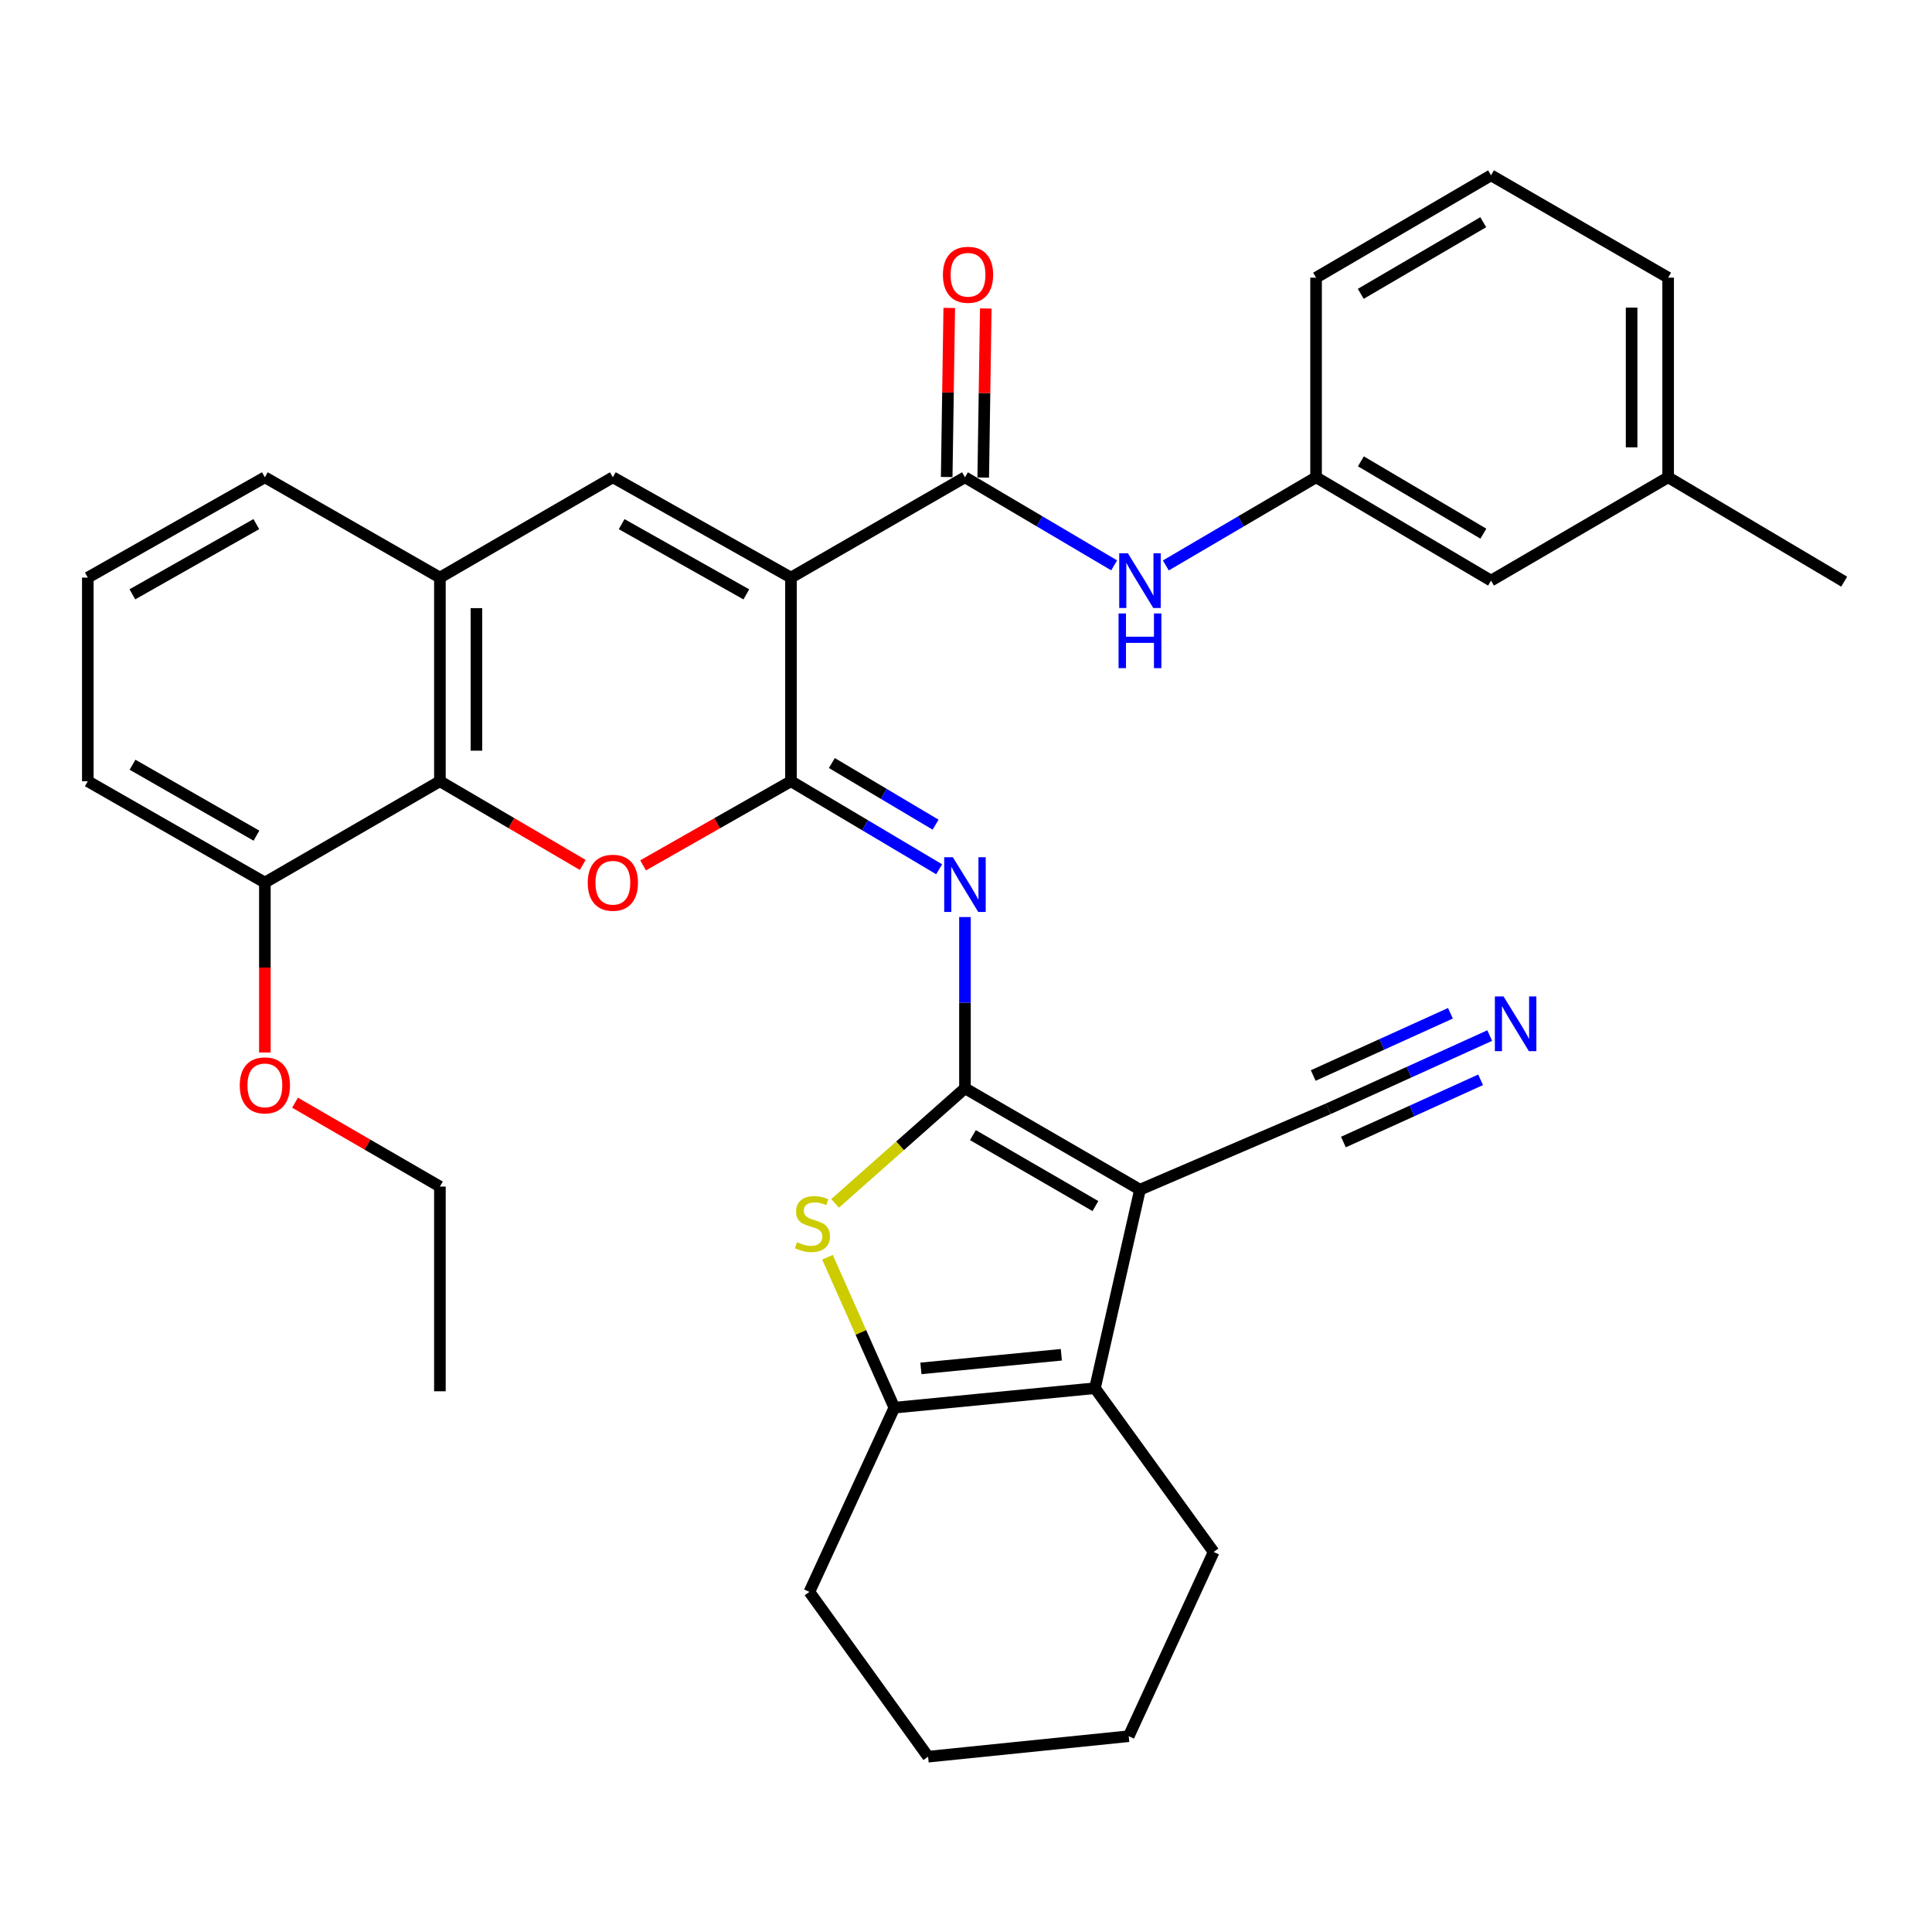 <?xml version='1.0' encoding='iso-8859-1'?>
<svg version='1.1' baseProfile='full'
              xmlns='http://www.w3.org/2000/svg'
                      xmlns:rdkit='http://www.rdkit.org/xml'
                      xmlns:xlink='http://www.w3.org/1999/xlink'
                  xml:space='preserve'
width='1000px' height='1000px' viewBox='0 0 1000 1000'>
<!-- END OF HEADER -->
<rect style='opacity:1.0;fill:#FFFFFF;stroke:none' width='1000' height='1000' x='0' y='0'> </rect>
<path class='bond-2' d='M 499.464,563.305 L 590.048,615.771' style='fill:none;fill-rule:evenodd;stroke:#000000;stroke-width:6px;stroke-linecap:butt;stroke-linejoin:miter;stroke-opacity:1' />
<path class='bond-2' d='M 503.576,587.536 L 566.984,624.262' style='fill:none;fill-rule:evenodd;stroke:#000000;stroke-width:6px;stroke-linecap:butt;stroke-linejoin:miter;stroke-opacity:1' />
<path class='bond-3' d='M 499.464,563.305 L 499.464,518.986' style='fill:none;fill-rule:evenodd;stroke:#000000;stroke-width:6px;stroke-linecap:butt;stroke-linejoin:miter;stroke-opacity:1' />
<path class='bond-3' d='M 499.464,518.986 L 499.464,474.666' style='fill:none;fill-rule:evenodd;stroke:#0000FF;stroke-width:6px;stroke-linecap:butt;stroke-linejoin:miter;stroke-opacity:1' />
<path class='bond-5' d='M 499.464,563.305 L 465.855,593.086' style='fill:none;fill-rule:evenodd;stroke:#000000;stroke-width:6px;stroke-linecap:butt;stroke-linejoin:miter;stroke-opacity:1' />
<path class='bond-5' d='M 465.855,593.086 L 432.246,622.867' style='fill:none;fill-rule:evenodd;stroke:#CCCC00;stroke-width:6px;stroke-linecap:butt;stroke-linejoin:miter;stroke-opacity:1' />
<path class='bond-0' d='M 409.406,298.96 L 409.406,404.364' style='fill:none;fill-rule:evenodd;stroke:#000000;stroke-width:6px;stroke-linecap:butt;stroke-linejoin:miter;stroke-opacity:1' />
<path class='bond-7' d='M 409.406,298.96 L 317.215,247.041' style='fill:none;fill-rule:evenodd;stroke:#000000;stroke-width:6px;stroke-linecap:butt;stroke-linejoin:miter;stroke-opacity:1' />
<path class='bond-7' d='M 386.3,307.646 L 321.766,271.302' style='fill:none;fill-rule:evenodd;stroke:#000000;stroke-width:6px;stroke-linecap:butt;stroke-linejoin:miter;stroke-opacity:1' />
<path class='bond-8' d='M 409.406,298.96 L 499.464,247.041' style='fill:none;fill-rule:evenodd;stroke:#000000;stroke-width:6px;stroke-linecap:butt;stroke-linejoin:miter;stroke-opacity:1' />
<path class='bond-1' d='M 409.406,404.364 L 447.756,427.149' style='fill:none;fill-rule:evenodd;stroke:#000000;stroke-width:6px;stroke-linecap:butt;stroke-linejoin:miter;stroke-opacity:1' />
<path class='bond-1' d='M 447.756,427.149 L 486.105,449.933' style='fill:none;fill-rule:evenodd;stroke:#0000FF;stroke-width:6px;stroke-linecap:butt;stroke-linejoin:miter;stroke-opacity:1' />
<path class='bond-1' d='M 430.568,394.945 L 457.413,410.894' style='fill:none;fill-rule:evenodd;stroke:#000000;stroke-width:6px;stroke-linecap:butt;stroke-linejoin:miter;stroke-opacity:1' />
<path class='bond-1' d='M 457.413,410.894 L 484.258,426.844' style='fill:none;fill-rule:evenodd;stroke:#0000FF;stroke-width:6px;stroke-linecap:butt;stroke-linejoin:miter;stroke-opacity:1' />
<path class='bond-4' d='M 409.406,404.364 L 371.137,426.139' style='fill:none;fill-rule:evenodd;stroke:#000000;stroke-width:6px;stroke-linecap:butt;stroke-linejoin:miter;stroke-opacity:1' />
<path class='bond-4' d='M 371.137,426.139 L 332.867,447.914' style='fill:none;fill-rule:evenodd;stroke:#FF0000;stroke-width:6px;stroke-linecap:butt;stroke-linejoin:miter;stroke-opacity:1' />
<path class='bond-6' d='M 590.048,615.771 L 566.751,718.528' style='fill:none;fill-rule:evenodd;stroke:#000000;stroke-width:6px;stroke-linecap:butt;stroke-linejoin:miter;stroke-opacity:1' />
<path class='bond-12' d='M 590.048,615.771 L 687.532,573.904' style='fill:none;fill-rule:evenodd;stroke:#000000;stroke-width:6px;stroke-linecap:butt;stroke-linejoin:miter;stroke-opacity:1' />
<path class='bond-10' d='M 301.622,447.682 L 264.657,426.023' style='fill:none;fill-rule:evenodd;stroke:#FF0000;stroke-width:6px;stroke-linecap:butt;stroke-linejoin:miter;stroke-opacity:1' />
<path class='bond-10' d='M 264.657,426.023 L 227.693,404.364' style='fill:none;fill-rule:evenodd;stroke:#000000;stroke-width:6px;stroke-linecap:butt;stroke-linejoin:miter;stroke-opacity:1' />
<path class='bond-9' d='M 428.302,650.738 L 445.607,689.675' style='fill:none;fill-rule:evenodd;stroke:#CCCC00;stroke-width:6px;stroke-linecap:butt;stroke-linejoin:miter;stroke-opacity:1' />
<path class='bond-9' d='M 445.607,689.675 L 462.912,728.612' style='fill:none;fill-rule:evenodd;stroke:#000000;stroke-width:6px;stroke-linecap:butt;stroke-linejoin:miter;stroke-opacity:1' />
<path class='bond-19' d='M 566.751,718.528 L 628.187,803.293' style='fill:none;fill-rule:evenodd;stroke:#000000;stroke-width:6px;stroke-linecap:butt;stroke-linejoin:miter;stroke-opacity:1' />
<path class='bond-34' d='M 566.751,718.528 L 462.912,728.612' style='fill:none;fill-rule:evenodd;stroke:#000000;stroke-width:6px;stroke-linecap:butt;stroke-linejoin:miter;stroke-opacity:1' />
<path class='bond-34' d='M 549.347,701.223 L 476.66,708.281' style='fill:none;fill-rule:evenodd;stroke:#000000;stroke-width:6px;stroke-linecap:butt;stroke-linejoin:miter;stroke-opacity:1' />
<path class='bond-36' d='M 317.215,247.041 L 227.693,298.96' style='fill:none;fill-rule:evenodd;stroke:#000000;stroke-width:6px;stroke-linecap:butt;stroke-linejoin:miter;stroke-opacity:1' />
<path class='bond-13' d='M 499.464,247.041 L 538.071,269.836' style='fill:none;fill-rule:evenodd;stroke:#000000;stroke-width:6px;stroke-linecap:butt;stroke-linejoin:miter;stroke-opacity:1' />
<path class='bond-13' d='M 538.071,269.836 L 576.678,292.631' style='fill:none;fill-rule:evenodd;stroke:#0000FF;stroke-width:6px;stroke-linecap:butt;stroke-linejoin:miter;stroke-opacity:1' />
<path class='bond-15' d='M 508.917,247.184 L 509.578,203.425' style='fill:none;fill-rule:evenodd;stroke:#000000;stroke-width:6px;stroke-linecap:butt;stroke-linejoin:miter;stroke-opacity:1' />
<path class='bond-15' d='M 509.578,203.425 L 510.24,159.666' style='fill:none;fill-rule:evenodd;stroke:#FF0000;stroke-width:6px;stroke-linecap:butt;stroke-linejoin:miter;stroke-opacity:1' />
<path class='bond-15' d='M 490.012,246.898 L 490.674,203.139' style='fill:none;fill-rule:evenodd;stroke:#000000;stroke-width:6px;stroke-linecap:butt;stroke-linejoin:miter;stroke-opacity:1' />
<path class='bond-15' d='M 490.674,203.139 L 491.335,159.381' style='fill:none;fill-rule:evenodd;stroke:#FF0000;stroke-width:6px;stroke-linecap:butt;stroke-linejoin:miter;stroke-opacity:1' />
<path class='bond-20' d='M 462.912,728.612 L 418.933,823.964' style='fill:none;fill-rule:evenodd;stroke:#000000;stroke-width:6px;stroke-linecap:butt;stroke-linejoin:miter;stroke-opacity:1' />
<path class='bond-11' d='M 227.693,404.364 L 227.693,298.96' style='fill:none;fill-rule:evenodd;stroke:#000000;stroke-width:6px;stroke-linecap:butt;stroke-linejoin:miter;stroke-opacity:1' />
<path class='bond-11' d='M 246.599,388.554 L 246.599,314.771' style='fill:none;fill-rule:evenodd;stroke:#000000;stroke-width:6px;stroke-linecap:butt;stroke-linejoin:miter;stroke-opacity:1' />
<path class='bond-16' d='M 227.693,404.364 L 137.099,456.819' style='fill:none;fill-rule:evenodd;stroke:#000000;stroke-width:6px;stroke-linecap:butt;stroke-linejoin:miter;stroke-opacity:1' />
<path class='bond-23' d='M 227.693,298.96 L 137.099,247.041' style='fill:none;fill-rule:evenodd;stroke:#000000;stroke-width:6px;stroke-linecap:butt;stroke-linejoin:miter;stroke-opacity:1' />
<path class='bond-14' d='M 687.532,573.904 L 729.306,554.954' style='fill:none;fill-rule:evenodd;stroke:#000000;stroke-width:6px;stroke-linecap:butt;stroke-linejoin:miter;stroke-opacity:1' />
<path class='bond-14' d='M 729.306,554.954 L 771.079,536.004' style='fill:none;fill-rule:evenodd;stroke:#0000FF;stroke-width:6px;stroke-linecap:butt;stroke-linejoin:miter;stroke-opacity:1' />
<path class='bond-14' d='M 695.343,591.122 L 730.85,575.014' style='fill:none;fill-rule:evenodd;stroke:#000000;stroke-width:6px;stroke-linecap:butt;stroke-linejoin:miter;stroke-opacity:1' />
<path class='bond-14' d='M 730.85,575.014 L 766.358,558.907' style='fill:none;fill-rule:evenodd;stroke:#0000FF;stroke-width:6px;stroke-linecap:butt;stroke-linejoin:miter;stroke-opacity:1' />
<path class='bond-14' d='M 679.722,556.686 L 715.229,540.579' style='fill:none;fill-rule:evenodd;stroke:#000000;stroke-width:6px;stroke-linecap:butt;stroke-linejoin:miter;stroke-opacity:1' />
<path class='bond-14' d='M 715.229,540.579 L 750.737,524.471' style='fill:none;fill-rule:evenodd;stroke:#0000FF;stroke-width:6px;stroke-linecap:butt;stroke-linejoin:miter;stroke-opacity:1' />
<path class='bond-17' d='M 603.43,292.673 L 642.314,269.857' style='fill:none;fill-rule:evenodd;stroke:#0000FF;stroke-width:6px;stroke-linecap:butt;stroke-linejoin:miter;stroke-opacity:1' />
<path class='bond-17' d='M 642.314,269.857 L 681.198,247.041' style='fill:none;fill-rule:evenodd;stroke:#000000;stroke-width:6px;stroke-linecap:butt;stroke-linejoin:miter;stroke-opacity:1' />
<path class='bond-22' d='M 137.099,456.819 L 137.099,500.793' style='fill:none;fill-rule:evenodd;stroke:#000000;stroke-width:6px;stroke-linecap:butt;stroke-linejoin:miter;stroke-opacity:1' />
<path class='bond-22' d='M 137.099,500.793 L 137.099,544.767' style='fill:none;fill-rule:evenodd;stroke:#FF0000;stroke-width:6px;stroke-linecap:butt;stroke-linejoin:miter;stroke-opacity:1' />
<path class='bond-26' d='M 137.099,456.819 L 45.455,404.364' style='fill:none;fill-rule:evenodd;stroke:#000000;stroke-width:6px;stroke-linecap:butt;stroke-linejoin:miter;stroke-opacity:1' />
<path class='bond-26' d='M 132.744,432.542 L 68.593,395.824' style='fill:none;fill-rule:evenodd;stroke:#000000;stroke-width:6px;stroke-linecap:butt;stroke-linejoin:miter;stroke-opacity:1' />
<path class='bond-18' d='M 681.198,247.041 L 771.761,300.525' style='fill:none;fill-rule:evenodd;stroke:#000000;stroke-width:6px;stroke-linecap:butt;stroke-linejoin:miter;stroke-opacity:1' />
<path class='bond-18' d='M 704.397,238.784 L 767.791,276.223' style='fill:none;fill-rule:evenodd;stroke:#000000;stroke-width:6px;stroke-linecap:butt;stroke-linejoin:miter;stroke-opacity:1' />
<path class='bond-27' d='M 681.198,247.041 L 681.198,143.716' style='fill:none;fill-rule:evenodd;stroke:#000000;stroke-width:6px;stroke-linecap:butt;stroke-linejoin:miter;stroke-opacity:1' />
<path class='bond-21' d='M 771.761,300.525 L 863.426,247.041' style='fill:none;fill-rule:evenodd;stroke:#000000;stroke-width:6px;stroke-linecap:butt;stroke-linejoin:miter;stroke-opacity:1' />
<path class='bond-31' d='M 628.187,803.293 L 584.229,898.656' style='fill:none;fill-rule:evenodd;stroke:#000000;stroke-width:6px;stroke-linecap:butt;stroke-linejoin:miter;stroke-opacity:1' />
<path class='bond-32' d='M 418.933,823.964 L 480.379,909.254' style='fill:none;fill-rule:evenodd;stroke:#000000;stroke-width:6px;stroke-linecap:butt;stroke-linejoin:miter;stroke-opacity:1' />
<path class='bond-30' d='M 863.426,247.041 L 954.545,301.061' style='fill:none;fill-rule:evenodd;stroke:#000000;stroke-width:6px;stroke-linecap:butt;stroke-linejoin:miter;stroke-opacity:1' />
<path class='bond-38' d='M 863.426,247.041 L 863.426,143.716' style='fill:none;fill-rule:evenodd;stroke:#000000;stroke-width:6px;stroke-linecap:butt;stroke-linejoin:miter;stroke-opacity:1' />
<path class='bond-38' d='M 844.52,231.542 L 844.52,159.215' style='fill:none;fill-rule:evenodd;stroke:#000000;stroke-width:6px;stroke-linecap:butt;stroke-linejoin:miter;stroke-opacity:1' />
<path class='bond-29' d='M 152.716,570.751 L 190.204,592.458' style='fill:none;fill-rule:evenodd;stroke:#FF0000;stroke-width:6px;stroke-linecap:butt;stroke-linejoin:miter;stroke-opacity:1' />
<path class='bond-29' d='M 190.204,592.458 L 227.693,614.164' style='fill:none;fill-rule:evenodd;stroke:#000000;stroke-width:6px;stroke-linecap:butt;stroke-linejoin:miter;stroke-opacity:1' />
<path class='bond-37' d='M 137.099,247.041 L 45.455,298.96' style='fill:none;fill-rule:evenodd;stroke:#000000;stroke-width:6px;stroke-linecap:butt;stroke-linejoin:miter;stroke-opacity:1' />
<path class='bond-37' d='M 132.672,271.279 L 68.521,307.622' style='fill:none;fill-rule:evenodd;stroke:#000000;stroke-width:6px;stroke-linecap:butt;stroke-linejoin:miter;stroke-opacity:1' />
<path class='bond-24' d='M 45.455,298.96 L 45.455,404.364' style='fill:none;fill-rule:evenodd;stroke:#000000;stroke-width:6px;stroke-linecap:butt;stroke-linejoin:miter;stroke-opacity:1' />
<path class='bond-25' d='M 771.761,90.746 L 681.198,143.716' style='fill:none;fill-rule:evenodd;stroke:#000000;stroke-width:6px;stroke-linecap:butt;stroke-linejoin:miter;stroke-opacity:1' />
<path class='bond-25' d='M 767.722,115.012 L 704.328,152.091' style='fill:none;fill-rule:evenodd;stroke:#000000;stroke-width:6px;stroke-linecap:butt;stroke-linejoin:miter;stroke-opacity:1' />
<path class='bond-28' d='M 771.761,90.746 L 863.426,143.716' style='fill:none;fill-rule:evenodd;stroke:#000000;stroke-width:6px;stroke-linecap:butt;stroke-linejoin:miter;stroke-opacity:1' />
<path class='bond-33' d='M 227.693,614.164 L 227.693,720.125' style='fill:none;fill-rule:evenodd;stroke:#000000;stroke-width:6px;stroke-linecap:butt;stroke-linejoin:miter;stroke-opacity:1' />
<path class='bond-35' d='M 584.229,898.656 L 480.379,909.254' style='fill:none;fill-rule:evenodd;stroke:#000000;stroke-width:6px;stroke-linecap:butt;stroke-linejoin:miter;stroke-opacity:1' />
<path  class='atom-4' d='M 493.204 443.71
L 502.484 458.71
Q 503.404 460.19, 504.884 462.87
Q 506.364 465.55, 506.444 465.71
L 506.444 443.71
L 510.204 443.71
L 510.204 472.03
L 506.324 472.03
L 496.364 455.63
Q 495.204 453.71, 493.964 451.51
Q 492.764 449.31, 492.404 448.63
L 492.404 472.03
L 488.724 472.03
L 488.724 443.71
L 493.204 443.71
' fill='#0000FF'/>
<path  class='atom-5' d='M 304.215 456.899
Q 304.215 450.099, 307.575 446.299
Q 310.935 442.499, 317.215 442.499
Q 323.495 442.499, 326.855 446.299
Q 330.215 450.099, 330.215 456.899
Q 330.215 463.779, 326.815 467.699
Q 323.415 471.579, 317.215 471.579
Q 310.975 471.579, 307.575 467.699
Q 304.215 463.819, 304.215 456.899
M 317.215 468.379
Q 321.535 468.379, 323.855 465.499
Q 326.215 462.579, 326.215 456.899
Q 326.215 451.339, 323.855 448.539
Q 321.535 445.699, 317.215 445.699
Q 312.895 445.699, 310.535 448.499
Q 308.215 451.299, 308.215 456.899
Q 308.215 462.619, 310.535 465.499
Q 312.895 468.379, 317.215 468.379
' fill='#FF0000'/>
<path  class='atom-6' d='M 412.529 642.969
Q 412.849 643.089, 414.169 643.649
Q 415.489 644.209, 416.929 644.569
Q 418.409 644.889, 419.849 644.889
Q 422.529 644.889, 424.089 643.609
Q 425.649 642.289, 425.649 640.009
Q 425.649 638.449, 424.849 637.489
Q 424.089 636.529, 422.889 636.009
Q 421.689 635.489, 419.689 634.889
Q 417.169 634.129, 415.649 633.409
Q 414.169 632.689, 413.089 631.169
Q 412.049 629.649, 412.049 627.089
Q 412.049 623.529, 414.449 621.329
Q 416.889 619.129, 421.689 619.129
Q 424.969 619.129, 428.689 620.689
L 427.769 623.769
Q 424.369 622.369, 421.809 622.369
Q 419.049 622.369, 417.529 623.529
Q 416.009 624.649, 416.049 626.609
Q 416.049 628.129, 416.809 629.049
Q 417.609 629.969, 418.729 630.489
Q 419.889 631.009, 421.809 631.609
Q 424.369 632.409, 425.889 633.209
Q 427.409 634.009, 428.489 635.649
Q 429.609 637.249, 429.609 640.009
Q 429.609 643.929, 426.969 646.049
Q 424.369 648.129, 420.009 648.129
Q 417.489 648.129, 415.569 647.569
Q 413.689 647.049, 411.449 646.129
L 412.529 642.969
' fill='#CCCC00'/>
<path  class='atom-14' d='M 583.788 286.365
L 593.068 301.365
Q 593.988 302.845, 595.468 305.525
Q 596.948 308.205, 597.028 308.365
L 597.028 286.365
L 600.788 286.365
L 600.788 314.685
L 596.908 314.685
L 586.948 298.285
Q 585.788 296.365, 584.548 294.165
Q 583.348 291.965, 582.988 291.285
L 582.988 314.685
L 579.308 314.685
L 579.308 286.365
L 583.788 286.365
' fill='#0000FF'/>
<path  class='atom-14' d='M 578.968 317.517
L 582.808 317.517
L 582.808 329.557
L 597.288 329.557
L 597.288 317.517
L 601.128 317.517
L 601.128 345.837
L 597.288 345.837
L 597.288 332.757
L 582.808 332.757
L 582.808 345.837
L 578.968 345.837
L 578.968 317.517
' fill='#0000FF'/>
<path  class='atom-15' d='M 778.221 515.765
L 787.501 530.765
Q 788.421 532.245, 789.901 534.925
Q 791.381 537.605, 791.461 537.765
L 791.461 515.765
L 795.221 515.765
L 795.221 544.085
L 791.341 544.085
L 781.381 527.685
Q 780.221 525.765, 778.981 523.565
Q 777.781 521.365, 777.421 520.685
L 777.421 544.085
L 773.741 544.085
L 773.741 515.765
L 778.221 515.765
' fill='#0000FF'/>
<path  class='atom-16' d='M 488.05 142.221
Q 488.05 135.421, 491.41 131.621
Q 494.77 127.821, 501.05 127.821
Q 507.33 127.821, 510.69 131.621
Q 514.05 135.421, 514.05 142.221
Q 514.05 149.101, 510.65 153.021
Q 507.25 156.901, 501.05 156.901
Q 494.81 156.901, 491.41 153.021
Q 488.05 149.141, 488.05 142.221
M 501.05 153.701
Q 505.37 153.701, 507.69 150.821
Q 510.05 147.901, 510.05 142.221
Q 510.05 136.661, 507.69 133.861
Q 505.37 131.021, 501.05 131.021
Q 496.73 131.021, 494.37 133.821
Q 492.05 136.621, 492.05 142.221
Q 492.05 147.941, 494.37 150.821
Q 496.73 153.701, 501.05 153.701
' fill='#FF0000'/>
<path  class='atom-23' d='M 124.099 561.789
Q 124.099 554.989, 127.459 551.189
Q 130.819 547.389, 137.099 547.389
Q 143.379 547.389, 146.739 551.189
Q 150.099 554.989, 150.099 561.789
Q 150.099 568.669, 146.699 572.589
Q 143.299 576.469, 137.099 576.469
Q 130.859 576.469, 127.459 572.589
Q 124.099 568.709, 124.099 561.789
M 137.099 573.269
Q 141.419 573.269, 143.739 570.389
Q 146.099 567.469, 146.099 561.789
Q 146.099 556.229, 143.739 553.429
Q 141.419 550.589, 137.099 550.589
Q 132.779 550.589, 130.419 553.389
Q 128.099 556.189, 128.099 561.789
Q 128.099 567.509, 130.419 570.389
Q 132.779 573.269, 137.099 573.269
' fill='#FF0000'/>
</svg>
